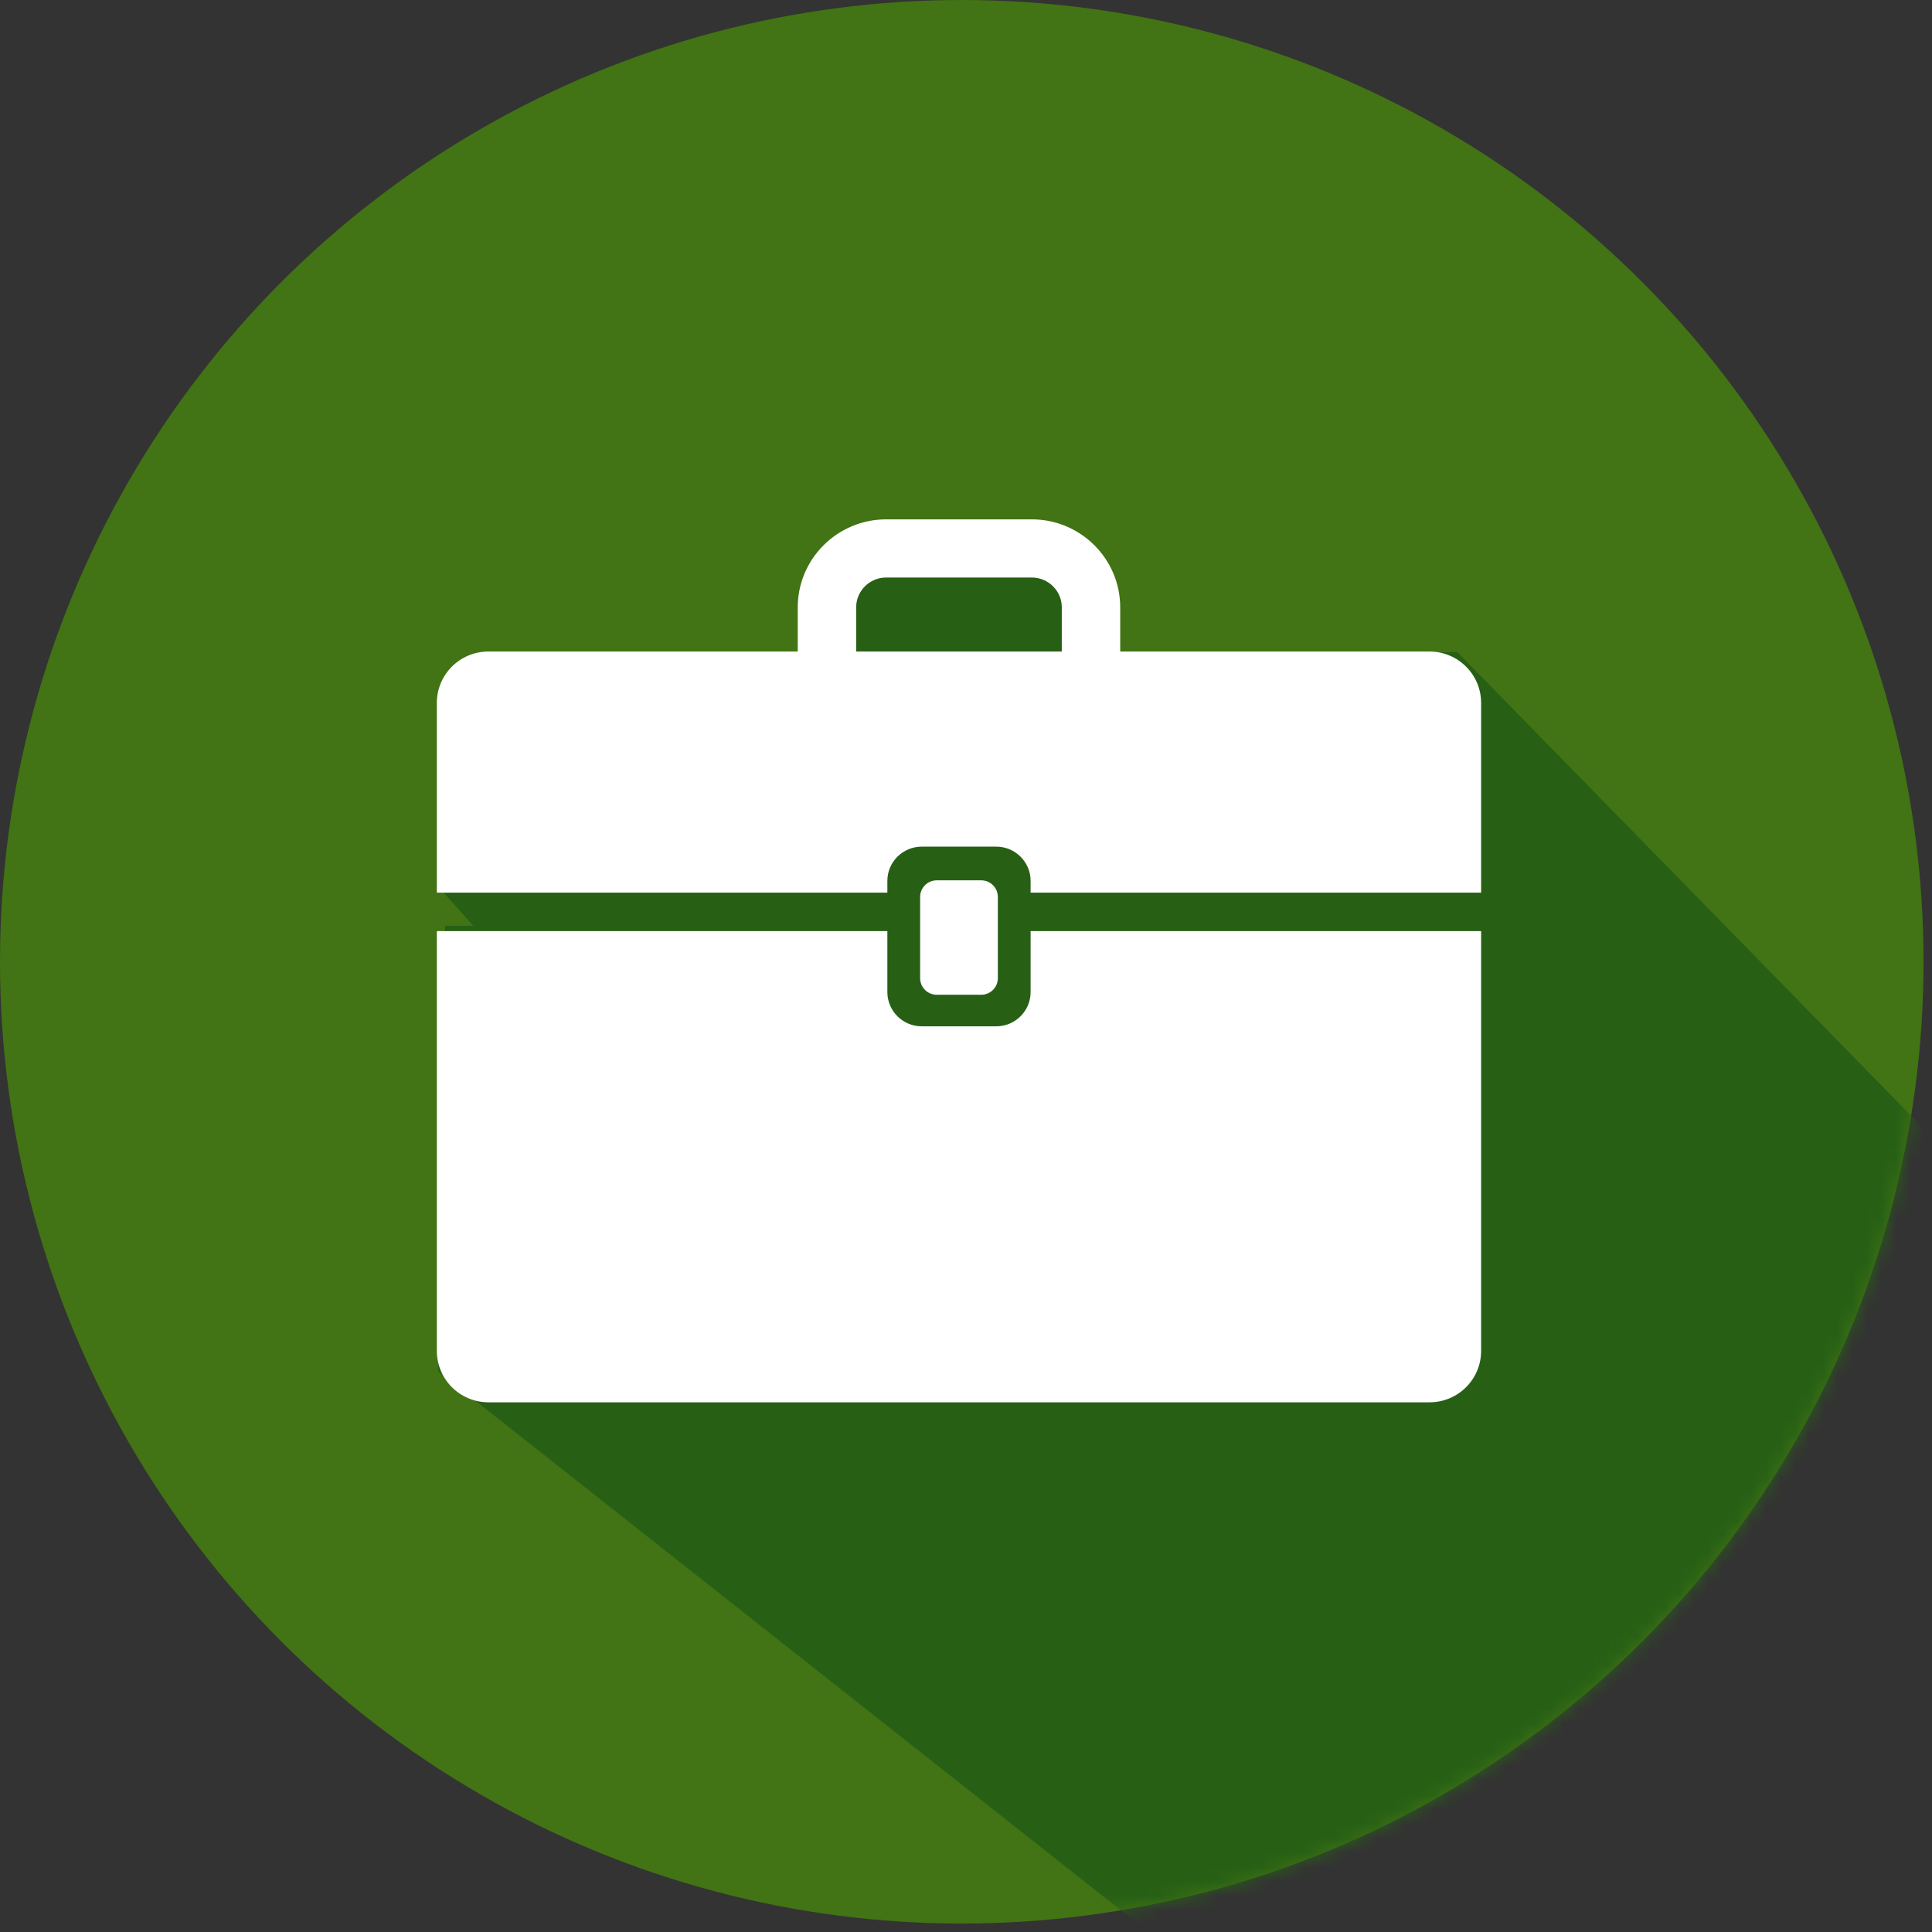 <?xml version="1.0" encoding="UTF-8" standalone="no"?>
<svg width="134px" height="134px" viewBox="0 0 134 134" version="1.1" xmlns="http://www.w3.org/2000/svg" xmlns:xlink="http://www.w3.org/1999/xlink">
    <rect x="0" y="0" width="134" height="134" fill="#333333" stroke="none"/>
    <!-- Generator: Sketch 3.7.2 (28276) - http://www.bohemiancoding.com/sketch -->
    <title>Icono_canal_empleo</title>
    <desc>Created with Sketch.</desc>
    <defs>
        <circle id="path-1" cx="66.707" cy="66.707" r="66.707"></circle>
    </defs>
    <g id="Page-1" stroke="none" stroke-width="1" fill="none" fill-rule="evenodd">
        <g id="Icono_canal_empleo">
            <mask id="mask-2" fill="white">
                <use xlink:href="#path-1"></use>
            </mask>
            <use id="Mask" fill="#427314" xlink:href="#path-1"></use>
            <polygon id="Path-9" fill="#276015" mask="url(#mask-2)" points="57.073 44.748 58.075 39.797 61.549 38.06 73.952 38.189 75.774 40.102 75.988 45.795 101.072 45.223 136.646 81.572 128.187 112.33 87.057 139.847 30.394 95.113 30.869 64.212 32.828 64.212 30.648 61.772"></polygon>
            <g id="icono" mask="url(#mask-2)" fill="#FFFFFF">
                <g transform="translate(30, 36)">
                    <path d="M41.481,32.81 C41.481,34.119 40.412,35.184 39.097,35.184 L33.93,35.184 C32.615,35.184 31.546,34.119 31.546,32.81 L31.546,28.582 L0.299,28.582 L0.299,57.701 C0.299,59.667 1.901,61.261 3.876,61.261 L69.151,61.261 C71.125,61.261 72.727,59.667 72.727,57.701 L72.727,28.582 L41.481,28.582 L41.481,32.81" id="Fill-1"></path>
                    <path d="M69.151,9.189 L47.696,9.189 L47.696,6.125 C47.696,2.76 44.947,0.022 41.566,0.022 L31.461,0.022 C28.081,0.022 25.33,2.76 25.33,6.125 L25.33,9.189 L3.876,9.189 C1.901,9.189 0.299,10.783 0.299,12.749 L0.299,25.912 L31.546,25.912 L31.546,25.096 C31.546,23.786 32.615,22.721 33.93,22.721 L39.097,22.721 C40.412,22.721 41.481,23.786 41.481,25.096 L41.481,25.912 L72.727,25.912 L72.727,12.749 C72.727,10.783 71.125,9.189 69.151,9.189 L69.151,9.189 Z M43.644,9.189 L29.382,9.189 L29.382,6.125 C29.382,4.984 30.315,4.056 31.461,4.056 L41.566,4.056 C42.712,4.056 43.644,4.984 43.644,6.125 L43.644,9.189 L43.644,9.189 Z" id="Fill-2"></path>
                    <path d="M34.974,32.995 L38.054,32.995 C38.692,32.995 39.208,32.481 39.208,31.845 L39.208,26.208 C39.208,25.573 38.692,25.058 38.054,25.058 L34.974,25.058 C34.336,25.058 33.819,25.573 33.819,26.208 L33.819,31.845 C33.819,32.481 34.336,32.995 34.974,32.995" id="Fill-3"></path>
                </g>
            </g>
        </g>
    </g>
</svg>